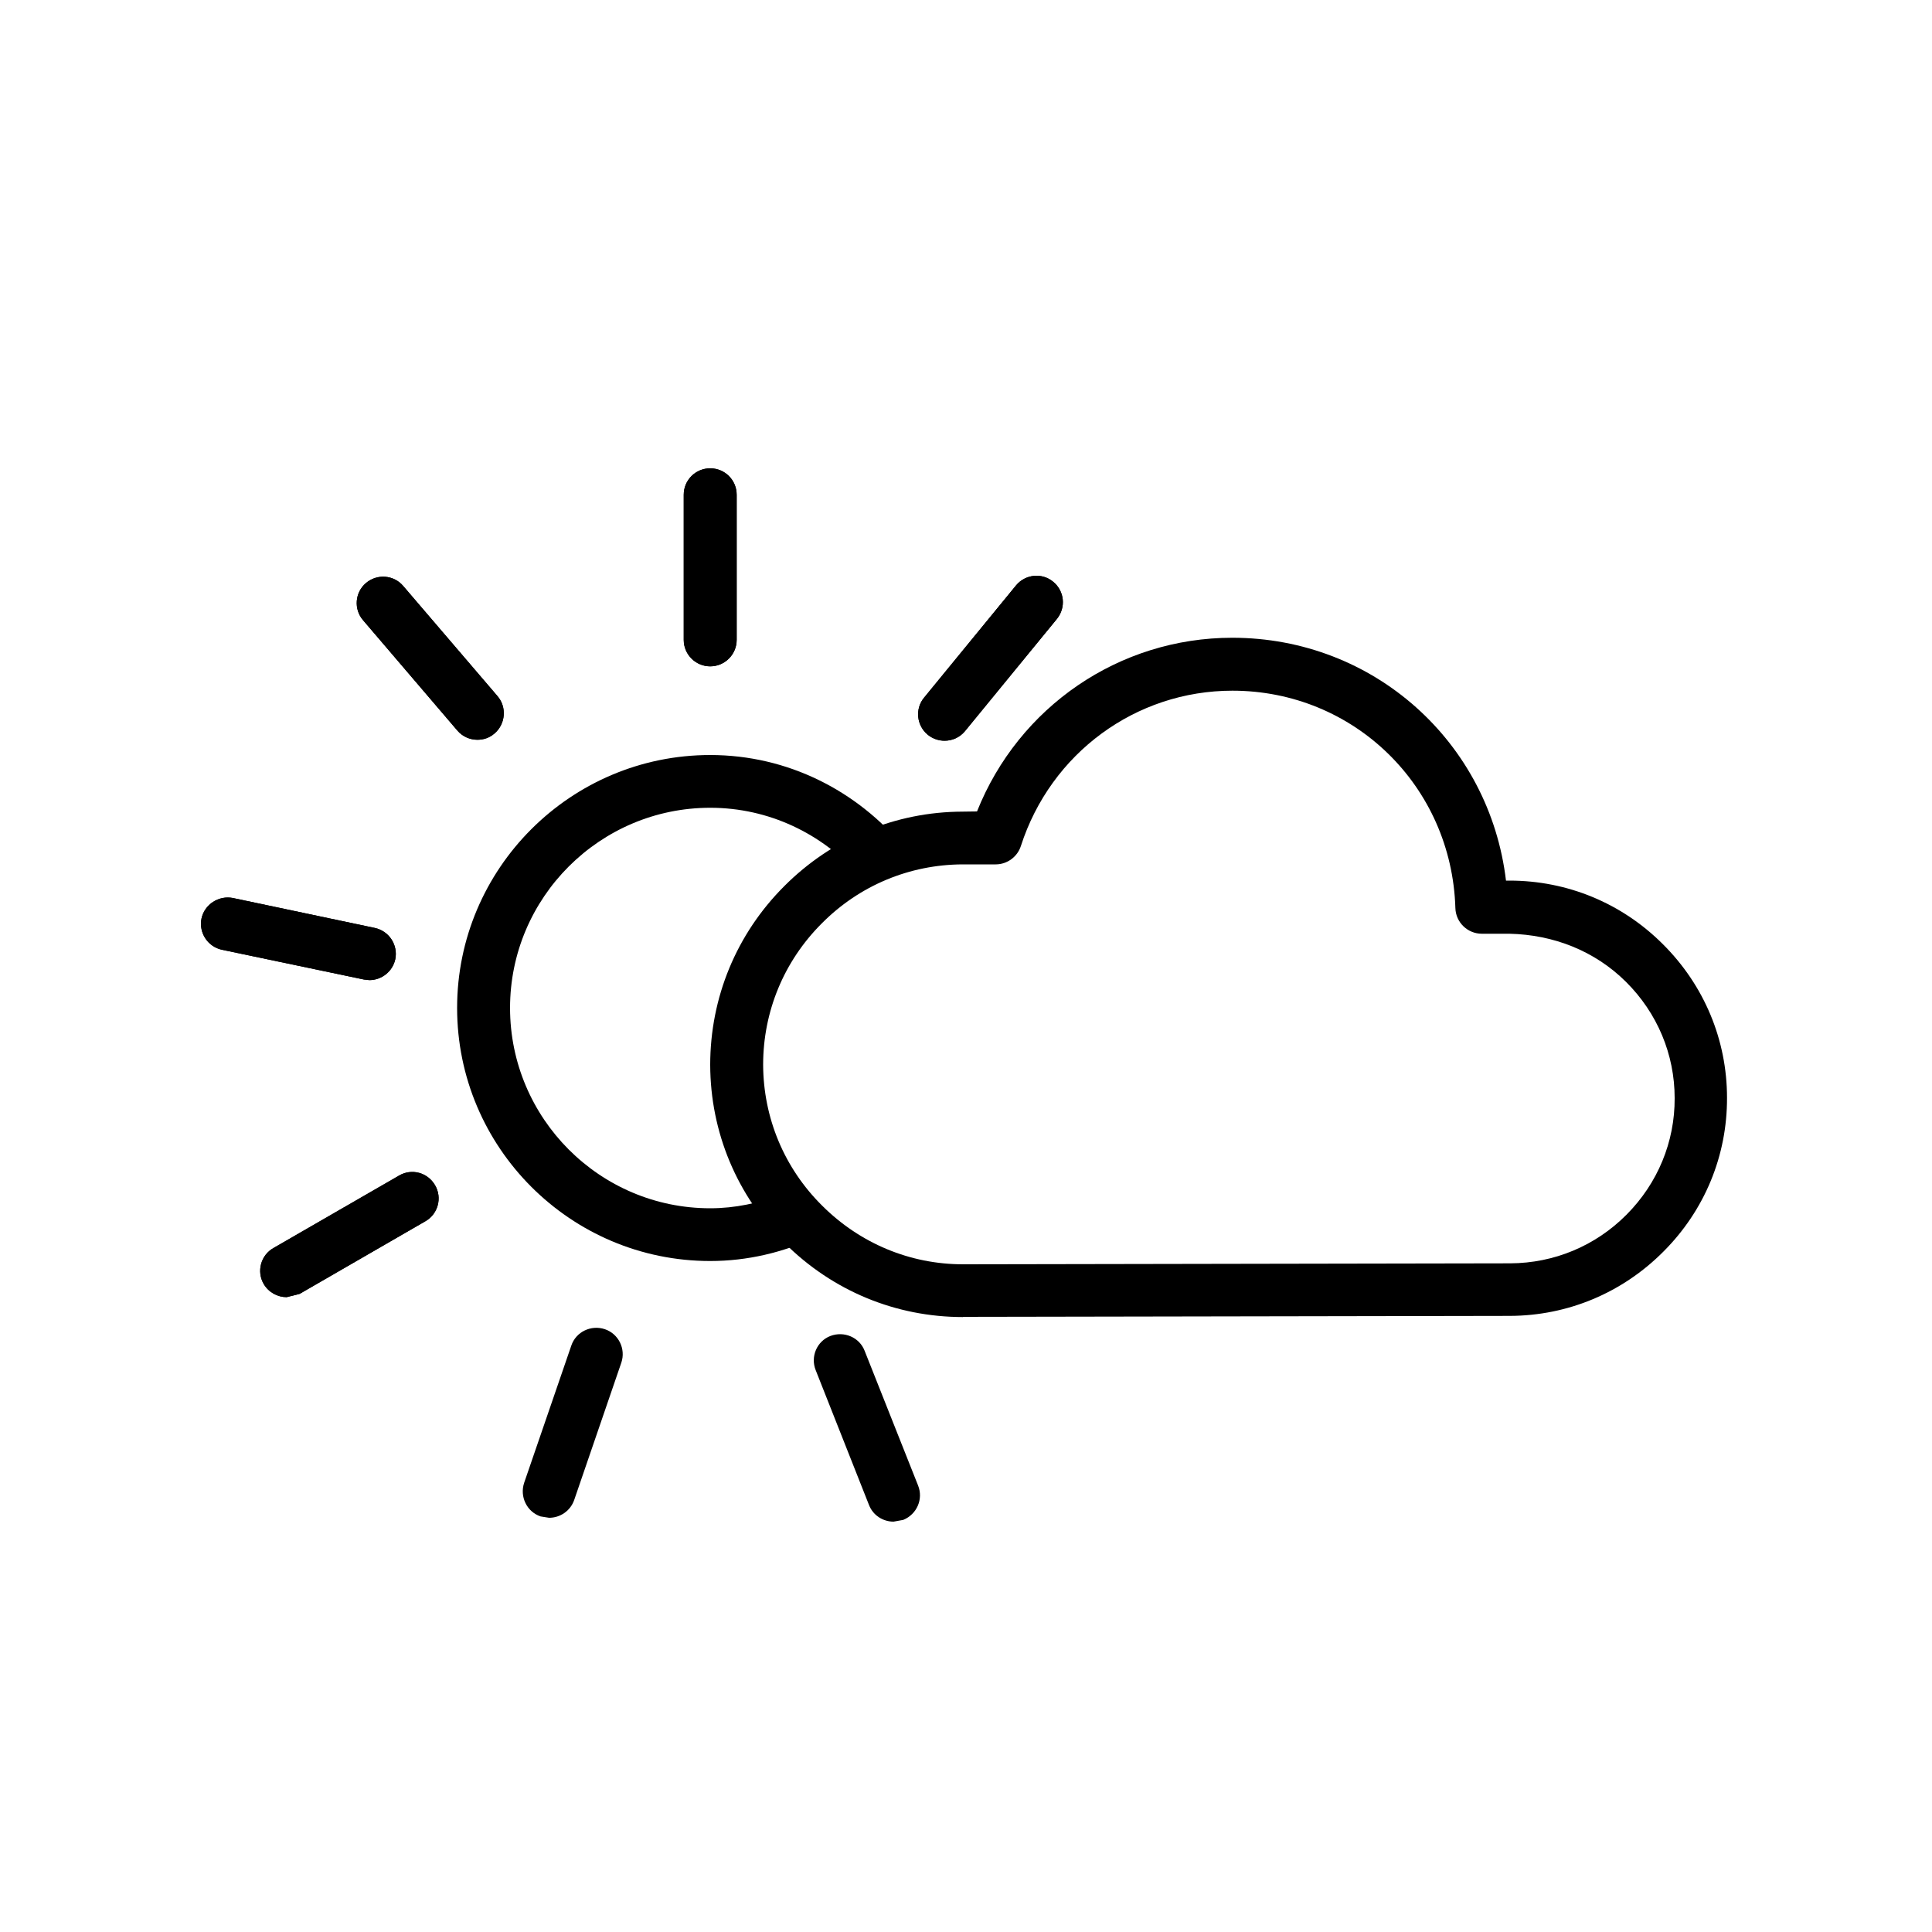 <?xml version="1.0" encoding="utf-8"?>
<!-- Generator: Adobe Illustrator 25.2.0, SVG Export Plug-In . SVG Version: 6.00 Build 0)  -->
<svg version="1.1" id="Calque_1" xmlns="http://www.w3.org/2000/svg" xmlns:xlink="http://www.w3.org/1999/xlink" x="0px" y="0px"
	 width="1000px" height="1000px" viewBox="0 0 1000 1000" style="enable-background:new 0 0 1000 1000;" xml:space="preserve">
<path d="M404.3,618.3c-11.4,4.4-23.8,7.1-36.7,7.1c-57.2,0-103.6-46.6-103.6-103.7c0-57.1,46.5-103.6,103.6-103.6
	c30.5,0,57.8,13.5,76.7,34.6c7-5.6,14.7-10.7,23.4-14.4c-24-28.8-59.7-47.5-100.1-47.5c-72.2,0-131,58.7-131,130.9
	c0,72.2,58.7,131,131,131c19.4,0,37.7-4.5,54.3-12.1C414.6,634.1,408.4,626.7,404.3,618.3"/>
<path d="M191.2,507.3l-2.8-0.3l-73.5-15.4c-7.4-1.6-12.1-8.8-10.6-16.2c1.6-7.4,9-12,16.2-10.6l73.5,15.5
	c7.4,1.6,12.1,8.8,10.6,16.2C203.2,502.9,197.5,507.3,191.2,507.3"/>
<path d="M148.4,671.4c-4.7,0-9.3-2.4-11.9-6.8c-3.8-6.5-1.5-14.9,5-18.6l65-37.5c6.6-3.9,14.9-1.6,18.7,5c3.8,6.5,1.5,14.9-5,18.6
	l-65.1,37.6L148.4,671.4"/>
<path d="M247.1,382.9c-3.8,0-7.7-1.6-10.4-4.8l-48.8-57.1c-4.9-5.7-4.2-14.4,1.5-19.2c5.7-4.9,14.4-4.3,19.3,1.5l48.8,57
	c4.9,5.7,4.2,14.4-1.5,19.3C253.4,381.9,250.3,382.9,247.1,382.9"/>
<path d="M367.6,344.9c-7.5,0-13.7-6.1-13.7-13.7v-75.1c0-7.6,6.1-13.7,13.7-13.7c7.6,0,13.7,6.1,13.7,13.7v75.1
	C381.3,338.8,375.1,344.9,367.6,344.9"/>
<path d="M488.9,383.4c-3,0-6.1-1-8.7-3.1c-5.8-4.8-6.7-13.4-1.9-19.2l47.6-58.1c4.8-5.8,13.4-6.7,19.2-1.9c5.9,4.8,6.7,13.3,2,19.2
	l-47.6,58.1C496.8,381.7,492.9,383.4,488.9,383.4"/>
<path d="M191.2,507.3l-2.8-0.3l-73.5-15.4c-7.4-1.6-12.1-8.8-10.6-16.2c1.6-7.4,9-12,16.2-10.6l73.5,15.5
	c7.4,1.6,12.1,8.8,10.6,16.2C203.2,502.9,197.5,507.3,191.2,507.3"/>
<path d="M148.4,671.4c-4.7,0-9.3-2.4-11.9-6.8c-3.8-6.5-1.5-14.9,5-18.6l65-37.5c6.6-3.9,14.9-1.6,18.7,5c3.8,6.5,1.5,14.9-5,18.6
	l-65.1,37.6L148.4,671.4"/>
<path d="M247.1,382.9c-3.8,0-7.7-1.6-10.4-4.8l-48.8-57.1c-4.9-5.7-4.2-14.4,1.5-19.2c5.7-4.9,14.4-4.3,19.3,1.5l48.8,57
	c4.9,5.7,4.2,14.4-1.5,19.3C253.4,381.9,250.3,382.9,247.1,382.9"/>
<path d="M367.6,344.9c-7.5,0-13.7-6.1-13.7-13.7v-75.1c0-7.6,6.1-13.7,13.7-13.7c7.6,0,13.7,6.1,13.7,13.7v75.1
	C381.3,338.8,375.1,344.9,367.6,344.9"/>
<path d="M488.9,383.4c-3,0-6.1-1-8.7-3.1c-5.8-4.8-6.7-13.4-1.9-19.2l47.6-58.1c4.8-5.8,13.4-6.7,19.2-1.9c5.9,4.8,6.7,13.3,2,19.2
	l-47.6,58.1C496.8,381.7,492.9,383.4,488.9,383.4"/>
<path d="M462.5,787.6c-5.4,0-10.6-3.2-12.7-8.6l-27.6-69.8c-2.8-7,0.6-15,7.6-17.7c7.1-2.7,15,0.7,17.7,7.6l27.7,69.8
	c2.8,7-0.6,14.9-7.7,17.8L462.5,787.6"/>
<path d="M284.2,785.6l-4.4-0.7c-7.1-2.4-10.9-10.2-8.5-17.4l24.4-71c2.4-7.2,10.3-10.9,17.4-8.5c7.1,2.4,10.9,10.2,8.5,17.3
	l-24.4,71.1C295.2,782.1,289.9,785.6,284.2,785.6"/>
<path d="M498.4,681.7c-34.7,0-67.4-13.5-92.2-38.2c-24.8-24.7-38.5-57.5-38.6-92.3c0-34.8,13.5-67.7,38.3-92.5
	c24.7-24.8,57.5-38.5,92.3-38.6l7.5-0.1c21.6-54.2,73.6-89.9,132.1-89.9c73.4,0,133.2,54.2,141.7,125.7h1.8
	c29.9,0,58.1,11.6,79.4,32.9c21.4,21.3,33.2,49.6,33.2,79.5c0.1,30-11.6,58.3-32.9,79.6c-21.3,21.4-49.5,33.2-79.5,33.3l-282.8,0.5
	 M637.9,357.5c-50,0-94,32.3-109.5,80.4c-1.8,5.6-7.1,9.5-13,9.5l-17.1,0c-27.5,0.1-53.5,10.9-73,30.6
	c-19.6,19.6-30.3,45.6-30.3,73.1c0.1,27.5,10.9,53.5,30.6,73c19.6,19.5,45.4,30.3,72.9,30.3h0.3l282.9-0.5
	c22.7-0.1,44.1-9,60.2-25.2c16.1-16.2,25-37.6,24.9-60.3c0-22.7-9-44.1-25.2-60.2c-16.2-16.1-37.6-24.4-60.3-24.9h-14.3
	c-7.4,0-13.5-5.9-13.7-13.3C751.4,406.9,700.8,357.5,637.9,357.5"/>
</svg>
